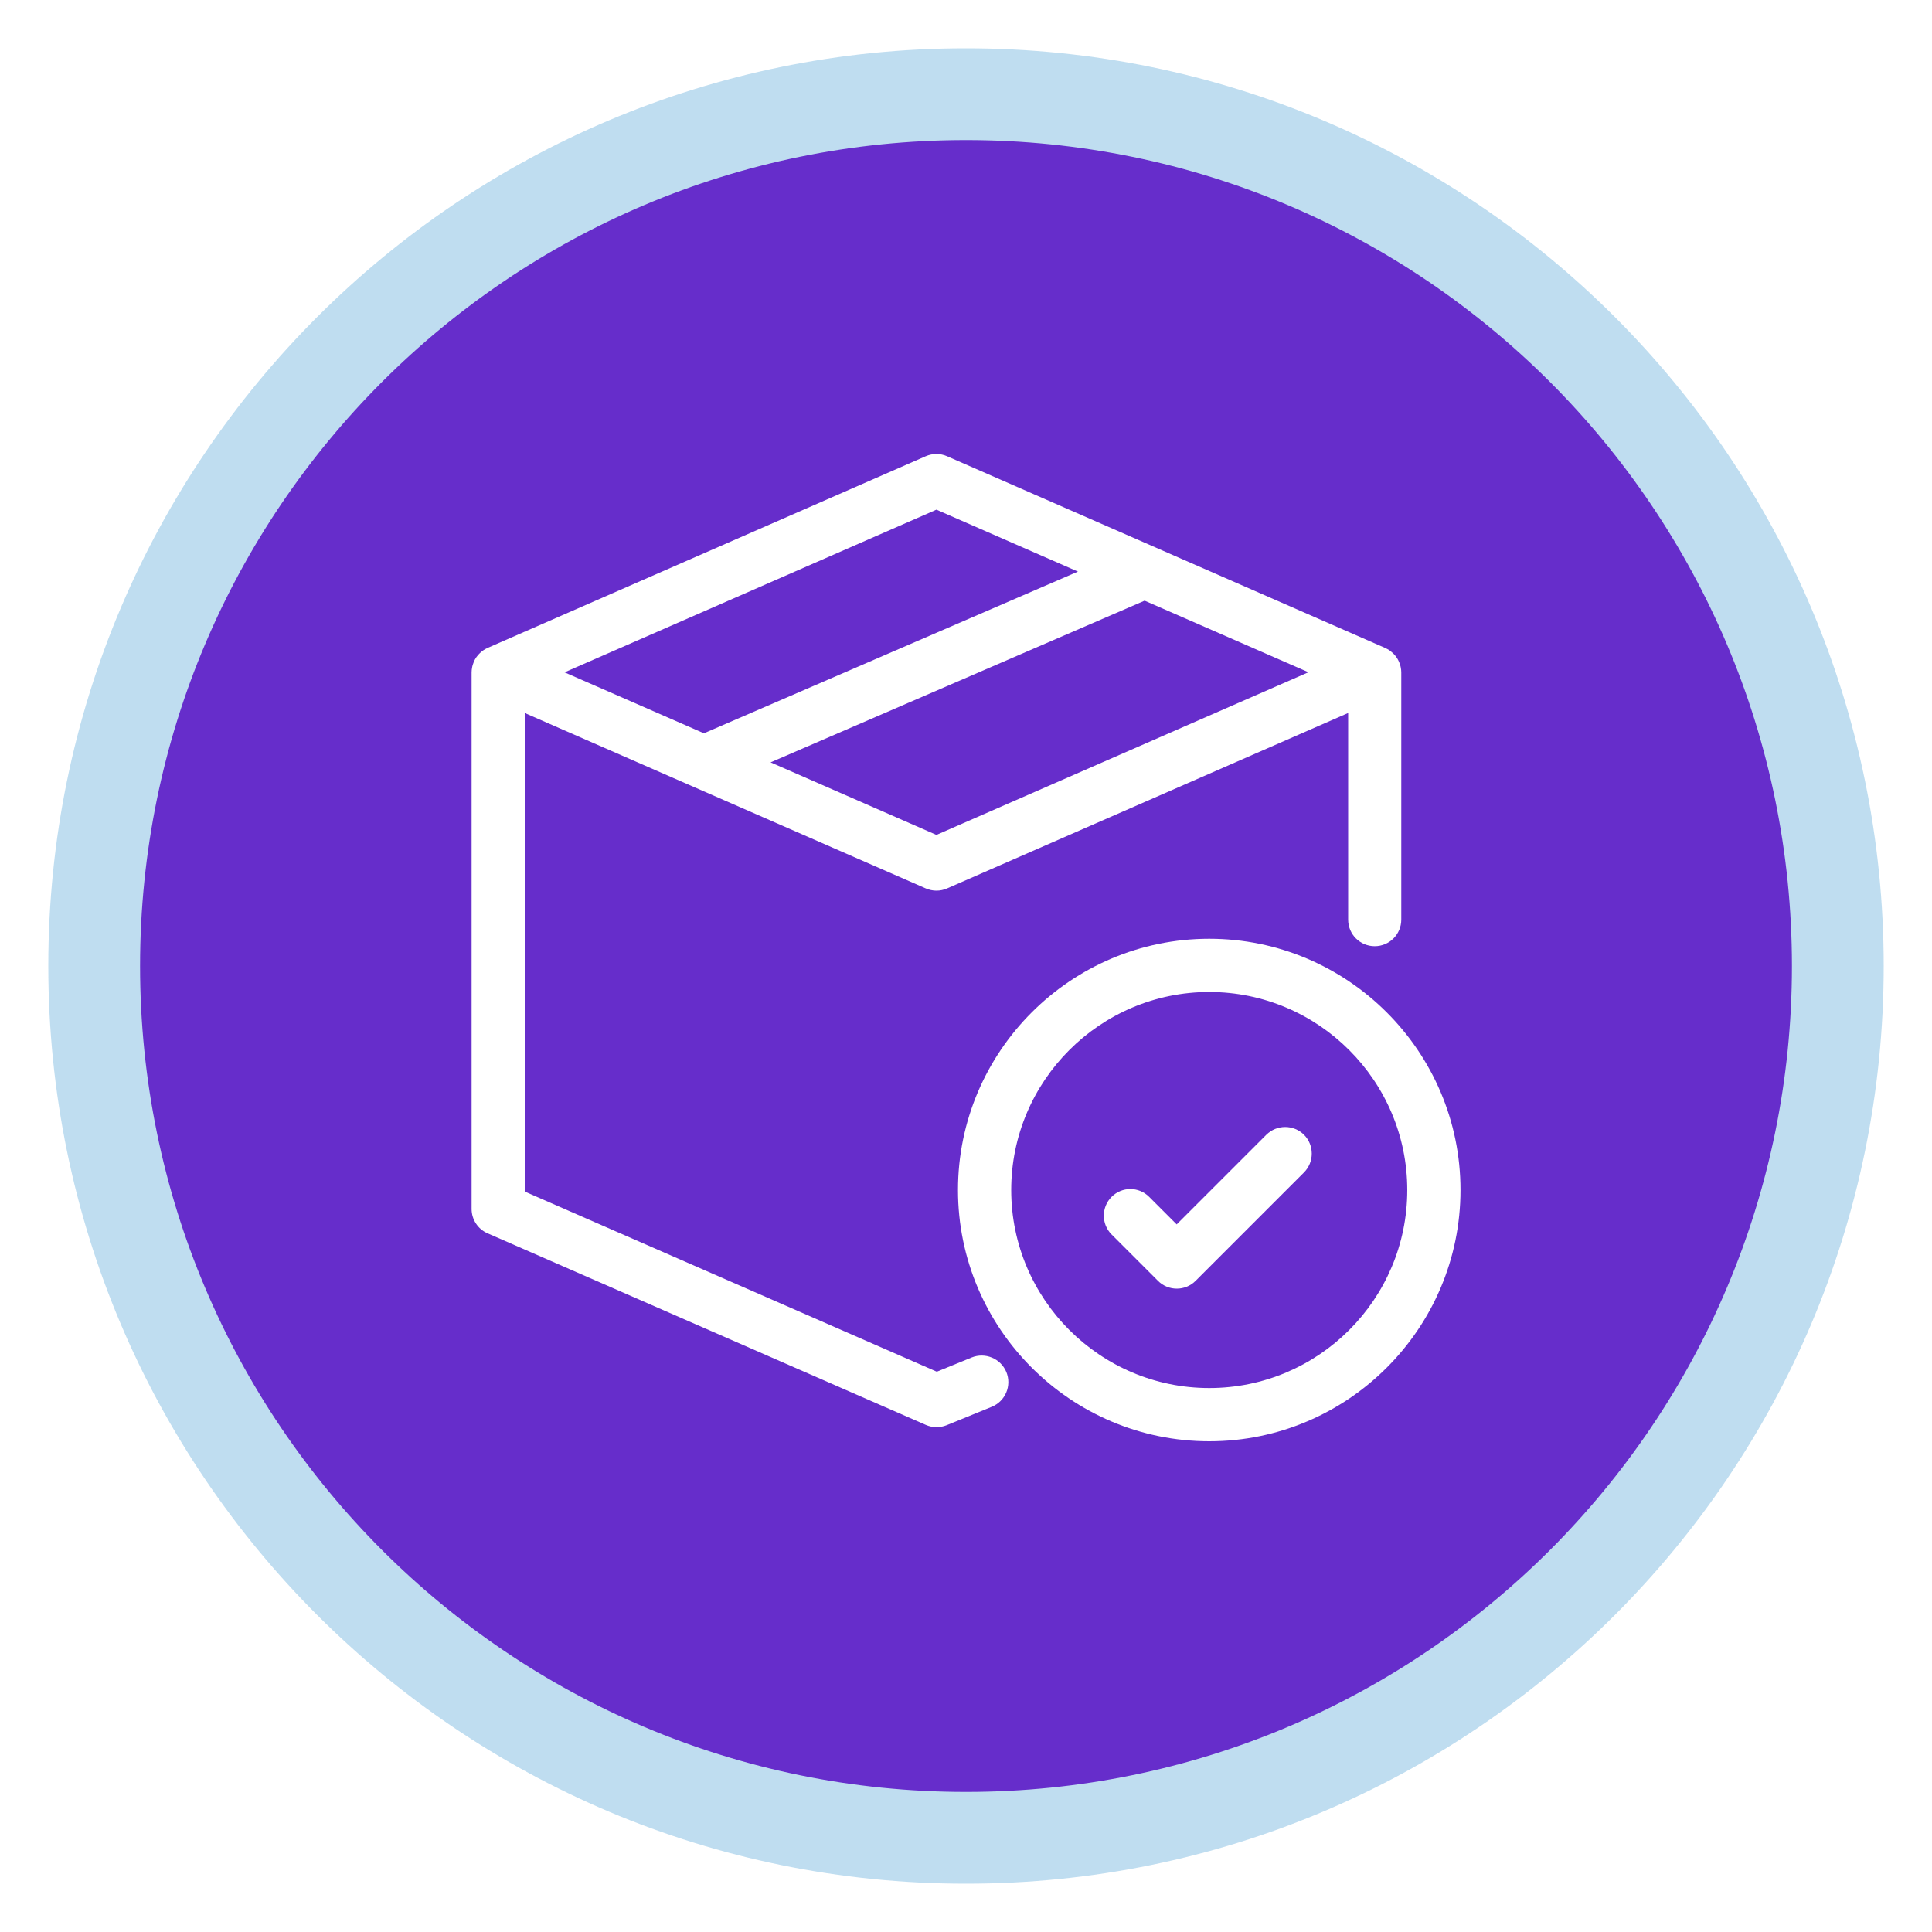 <?xml version="1.0" encoding="utf-8"?>
<!-- Generator: Adobe Illustrator 28.2.0, SVG Export Plug-In . SVG Version: 6.00 Build 0)  -->
<svg version="1.1" id="Capa_1" xmlns="http://www.w3.org/2000/svg" xmlns:xlink="http://www.w3.org/1999/xlink" x="0px" y="0px"
	 viewBox="0 0 200 200" style="enable-background:new 0 0 200 200;" xml:space="preserve">
<style type="text/css">
	.st0{fill:#00CDE5;}
	.st1{opacity:0.1;}
	.st2{filter:url(#Adobe_OpacityMaskFilter);}
	
		.st3{clip-path:url(#SVGID_00000008854956921422678060000005941854997313439398_);fill:url(#SVGID_00000106863866876757057460000006280376608793892772_);}
	.st4{fill:#FFFFFF;}
	.st5{filter:url(#Adobe_OpacityMaskFilter_00000026877349306037031210000013984011815972744852_);}
	
		.st6{clip-path:url(#SVGID_00000110451728474335917520000000038025457589181618_);fill:url(#SVGID_00000027602546405864653880000005546784985569977762_);}
	.st7{fill:none;stroke:#FFFFFF;stroke-width:1.75;stroke-linecap:round;stroke-linejoin:round;}
	.st8{fill:none;}
	.st9{clip-path:url(#SVGID_00000011748609232270643900000008244393829423467453_);}
	.st10{fill:#F4901E;}
	.st11{fill:#003C6A;}
	.st12{opacity:0.95;fill:#003C6A;}
	.st13{opacity:0.95;fill:none;}
	.st14{opacity:0.7;fill:#29A8DF;}
	.st15{fill:none;stroke:#29A8DF;stroke-width:4;stroke-miterlimit:10;}
	.st16{fill:#1D62B4;}
	.st17{fill-rule:evenodd;clip-rule:evenodd;fill:#FFFFFF;}
	.st18{fill:url(#SVGID_00000156586822323082465200000009564500259293371018_);}
	.st19{fill:#CFD5FF;}
	.st20{fill:#29A8DF;}
	.st21{clip-path:url(#SVGID_00000008854735265162146430000011727159143802168987_);}
	.st22{clip-path:url(#SVGID_00000048481502448948275120000007360633470468755637_);}
	.st23{clip-path:url(#SVGID_00000175290204333066098260000003111298740252083890_);}
	.st24{clip-path:url(#SVGID_00000152262091152030234220000008094070737887079324_);}
	.st25{fill:#7464C3;}
	.st26{opacity:0.2;}
	.st27{fill:url(#SVGID_00000129189395188193527880000008495704600365233832_);}
	.st28{opacity:0.7;}
	.st29{fill:url(#SVGID_00000098220901282062415850000016671334541181884597_);}
	.st30{clip-path:url(#SVGID_00000170274740298342136100000016272432587033363106_);}
	.st31{fill:none;stroke:#00D1E9;stroke-width:1.934;stroke-linecap:round;stroke-linejoin:round;stroke-miterlimit:10;}
	.st32{fill:url(#SVGID_00000168829572042131242780000006328504011348026012_);}
	.st33{fill:url(#SVGID_00000096771865128613424660000013078263523177346998_);}
	.st34{fill:url(#SVGID_00000107555356449529125680000002249782028488220046_);}
	.st35{fill:url(#SVGID_00000027577393431813049510000011304898117658721683_);}
	.st36{fill:#FDFDFF;}
	.st37{fill:#FDFCFD;}
	.st38{fill:#FCFBFD;}
	.st39{fill:#FBFAFC;}
	.st40{fill:#FAF9FC;}
	.st41{fill:#FAF8FB;}
	.st42{fill:#F9F7FB;}
	.st43{fill:#F8F6FB;}
	.st44{fill:#F7F5FA;}
	.st45{fill:#F7F4FA;}
	.st46{fill:#F6F3F9;}
	.st47{fill:#F5F2F9;}
	.st48{fill:#F5F1F8;}
	.st49{fill:#F4F0F8;}
	.st50{fill:#F3EFF8;}
	.st51{fill:#F2EEF7;}
	.st52{fill:#F2EDF7;}
	.st53{fill:#F1ECF6;}
	.st54{fill:#F0EBF6;}
	.st55{fill:#EFEAF6;}
	.st56{fill:#EFE9F5;}
	.st57{fill:#EEE8F5;}
	.st58{fill:#EDE7F4;}
	.st59{fill:#EDE6F4;}
	.st60{fill:#ECE5F3;}
	.st61{fill:#EBE4F3;}
	.st62{fill:#EAE3F3;}
	.st63{fill:#EAE2F2;}
	.st64{fill:#E9E1F2;}
	.st65{fill:#E8E0F1;}
	.st66{fill:#E7DFF1;}
	.st67{fill:#E7DEF0;}
	.st68{fill:#E6DDF0;}
	.st69{fill:#E5DCF0;}
	.st70{fill:#E4DBEF;}
	.st71{fill:#E4DAEF;}
	.st72{fill:#E3D9EE;}
	.st73{fill:#E2D8EE;}
	.st74{fill:#E2D7ED;}
	.st75{fill:#E1D6ED;}
	.st76{fill:#E0D5ED;}
	.st77{fill:#DFD4EC;}
	.st78{fill:#DFD3EC;}
	.st79{fill:#DED2EB;}
	.st80{fill:#DDD1EB;}
	.st81{fill:#DCD0EB;}
	.st82{fill:#DCCFEA;}
	.st83{fill:#DBCEEA;}
	.st84{fill:#DACDE9;}
	.st85{fill:#DACCE9;}
	.st86{fill:#D9CBE8;}
	.st87{fill:#D8CAE8;}
	.st88{fill:#D7C9E8;}
	.st89{fill:#D7C8E7;}
	.st90{fill:#D6C7E7;}
	.st91{fill:#D5C6E6;}
	.st92{fill:#D4C5E6;}
	.st93{fill:#D4C4E5;}
	.st94{fill:#D3C3E5;}
	.st95{fill:#D2C2E5;}
	.st96{fill:#D2C1E4;}
	.st97{fill:#D1C0E4;}
	.st98{fill:#D0BFE3;}
	.st99{fill:#CFBEE3;}
	.st100{fill:#CFBDE2;}
	.st101{fill:#CEBCE2;}
	.st102{fill:#CDBBE2;}
	.st103{fill:#CCBAE1;}
	.st104{fill:#CCB9E1;}
	.st105{fill:#CBB8E0;}
	.st106{fill:#CAB7E0;}
	.st107{fill:#CAB6DF;}
	.st108{fill:#C9B5DF;}
	.st109{fill:#C8B4DF;}
	.st110{fill:#C7B3DE;}
	.st111{fill:#C7B2DE;}
	.st112{fill:#C6B1DD;}
	.st113{fill:#C5B0DD;}
	.st114{fill:#C4AFDD;}
	.st115{fill:#C4AEDC;}
	.st116{fill:#C3ADDC;}
	.st117{fill:#C2ACDB;}
	.st118{fill:#C2ABDB;}
	.st119{fill:#C1AADA;}
	.st120{fill:#C0A9DA;}
	.st121{fill:#BFA8DA;}
	.st122{fill:#BFA7D9;}
	.st123{fill:#BEA6D9;}
	.st124{fill:#BDA5D8;}
	.st125{fill:#BCA4D8;}
	.st126{fill:#BCA3D7;}
	.st127{fill:#BBA2D7;}
	.st128{fill:#BAA1D7;}
	.st129{fill:#BAA0D6;}
	.st130{fill:#B99FD6;}
	.st131{fill:#B89ED5;}
	.st132{fill:#B79DD5;}
	.st133{fill:#B79CD4;}
	.st134{fill:#B69BD4;}
	.st135{fill:#B59AD4;}
	.st136{fill:#B499D3;}
	.st137{fill:#B498D3;}
	.st138{fill:#B397D2;}
	.st139{fill:#B296D2;}
	.st140{fill:#B195D1;}
	.st141{fill:#B194D1;}
	.st142{fill:#B093D1;}
	.st143{fill:#AF92D0;}
	.st144{fill:#AF91D0;}
	.st145{fill:#AE90CF;}
	.st146{fill:#AD8FCF;}
	.st147{fill:#AC8ECF;}
	.st148{fill:#AC8DCE;}
	.st149{fill:#AB8CCE;}
	.st150{fill:#AA8BCD;}
	.st151{fill:#A98ACD;}
	.st152{fill:#A989CC;}
	.st153{fill:#A888CC;}
	.st154{fill:#A787CC;}
	.st155{fill:#A786CB;}
	.st156{fill:#A685CB;}
	.st157{fill:#A584CA;}
	.st158{fill:#A483CA;}
	.st159{fill:#A482C9;}
	.st160{fill:#A381C9;}
	.st161{fill:#A280C9;}
	.st162{fill:#A180C8;}
	.st163{fill:#A17FC8;}
	.st164{fill:#A07EC7;}
	.st165{fill:#9F7DC7;}
	.st166{fill:#9F7CC6;}
	.st167{fill:#9E7BC6;}
	.st168{fill:#9D7AC6;}
	.st169{fill:#9C79C5;}
	.st170{fill:#9C78C5;}
	.st171{fill:#9B77C4;}
	.st172{fill:#9A76C4;}
	.st173{fill:#9975C4;}
	.st174{fill:#9974C3;}
	.st175{fill:#9873C3;}
	.st176{fill:#9772C2;}
	.st177{fill:#9771C2;}
	.st178{fill:#9670C1;}
	.st179{fill:#956FC1;}
	.st180{fill:#946EC1;}
	.st181{fill:#946DC0;}
	.st182{fill:#936CC0;}
	.st183{fill:#926BBF;}
	.st184{fill:#916ABF;}
	.st185{fill:#9169BE;}
	.st186{fill:#9068BE;}
	.st187{fill:#8F67BE;}
	.st188{fill:#8F66BD;}
	.st189{fill:#8E65BD;}
	.st190{fill:#8D64BC;}
	.st191{fill:#8C63BC;}
	.st192{fill:#8C62BB;}
	.st193{fill:#8B61BB;}
	.st194{fill:#8A60BB;}
	.st195{fill:#895FBA;}
	.st196{fill:#895EBA;}
	.st197{fill:#885DB9;}
	.st198{fill:#875CB9;}
	.st199{fill:#875BB8;}
	.st200{fill:#865AB8;}
	.st201{fill:#8559B8;}
	.st202{fill:#8458B7;}
	.st203{fill:#8457B7;}
	.st204{fill:#8356B6;}
	.st205{fill:#8255B6;}
	.st206{fill:#8154B6;}
	.st207{fill:#8153B5;}
	.st208{fill:#8052B5;}
	.st209{fill:#8051B4;}
	.st210{fill:#8050B4;}
	.st211{fill:#7F4FB3;}
	.st212{fill:#7E4EB3;}
	.st213{fill:#7D4DB3;}
	.st214{fill:#7D4CB2;}
	.st215{fill:#7C4BB2;}
	.st216{fill:#7B4AB1;}
	.st217{fill:#7A49B1;}
	.st218{fill:#7A48B0;}
	.st219{fill:#7947B0;}
	.st220{fill:#7846B0;}
	.st221{fill:#7745AF;}
	.st222{fill:#7744AF;}
	.st223{fill:#7643AE;}
	.st224{fill:#7542AE;}
	.st225{fill:#7541AD;}
	.st226{fill:#7440AD;}
	.st227{fill:#733FAD;}
	.st228{fill:#723EAC;}
	.st229{fill:#723DAC;}
	.st230{fill:#713CAB;}
	.st231{fill:#703BAB;}
	.st232{fill:#6F3AAB;}
	.st233{fill:#6F39AA;}
	.st234{fill:#6E38AA;}
	.st235{fill:#6D37A9;}
	.st236{fill:#6D36A9;}
	.st237{fill:#6C35A8;}
	.st238{fill:#6B34A8;}
	.st239{fill:#6A33A8;}
	.st240{fill:#6A32A7;}
	.st241{fill:#6931A7;}
	.st242{fill:#6830A6;}
	.st243{fill:#672FA6;}
	.st244{fill:#672EA5;}
	.st245{fill:#662DA5;}
	.st246{clip-path:url(#SVGID_00000029759617495165507160000008413302660145119165_);}
	.st247{clip-path:url(#SVGID_00000053518923117549880700000011379241086958302110_);}
	.st248{filter:url(#Adobe_OpacityMaskFilter_00000173119659148338299600000006447274985687713944_);}
	.st249{opacity:0.4;mask:url(#Reflection_00000102540808934087404830000018002820316233721746_);enable-background:new    ;}
	.st250{fill:#BDE8FF;}
	.st251{fill:#D5BEFF;}
	.st252{fill:#BDE8D1;}
	.st253{fill:#1058BF;}
	.st254{fill:url(#SVGID_00000048479071990960666060000013292700964151373499_);}
	.st255{fill:#F2F2F2;}
	.st256{fill:none;stroke:#C9C9C9;stroke-miterlimit:10;}
	.st257{fill:none;stroke:#C9C9C9;stroke-width:0.501;stroke-miterlimit:10;}
	.st258{fill:url(#SVGID_00000164475099614362579530000005685254088990983850_);}
	.st259{fill:#00B3E7;}
	.st260{fill:none;stroke:#FFFFFF;stroke-width:3;stroke-linecap:round;stroke-linejoin:round;stroke-miterlimit:10;}
	.st261{fill:#0AA3BF;}
	.st262{opacity:0.3;fill:#298DCB;}
	.st263{fill:#662DCB;}
	.st264{fill:#F0B500;}
	.st265{fill:#00C9E1;}
	.st266{fill:#1057C1;}
	.st267{fill:#FFFFFF;stroke:#FFFFFF;stroke-miterlimit:10;}
	.st268{fill:#F7F7F7;}
	.st269{fill:#D7D7D7;}
	.st270{fill:none;stroke:#A9A9A9;stroke-width:1.943;stroke-linecap:round;stroke-linejoin:round;}
	.st271{fill:none;stroke:#A9A9A9;stroke-width:1.943;stroke-linecap:round;stroke-linejoin:round;stroke-dasharray:0.097,4.847;}
	.st272{fill:none;stroke:#A9A9A9;stroke-width:1.943;stroke-linecap:round;stroke-linejoin:round;stroke-dasharray:0.097,4.851;}
	.st273{fill:none;stroke:#A9A9A9;stroke-width:1.943;stroke-linecap:round;stroke-linejoin:round;stroke-dasharray:0.097,4.845;}
	.st274{fill:none;stroke:#A9A9A9;stroke-width:1.943;stroke-linecap:round;stroke-linejoin:round;stroke-dasharray:0.098,4.878;}
	.st275{fill:#F6F4F6;}
	.st276{fill:#DCDCDC;}
	.st277{fill:#1A71A3;}
	.st278{fill:#F0951A;}
	.st279{fill:#0AB7B1;}
	.st280{fill:#0971B3;}
	.st281{fill:#FFFFFF;stroke:#39AB4A;stroke-width:2;stroke-miterlimit:10;}
	.st282{fill:#3B509A;}
	.st283{fill:#3478B8;}
	.st284{fill:#1F96D3;}
	.st285{fill:#08ABC0;}
	
		.st286{fill:none;stroke:url(#SVGID_00000022536773410358254250000009351243591212399767_);stroke-width:30;stroke-linecap:round;stroke-linejoin:round;stroke-miterlimit:10;}
	.st287{fill:#006C78;}
	.st288{clip-path:url(#SVGID_00000153700157652516977640000011870841363752497052_);}
	.st289{clip-path:url(#SVGID_00000103266200288565323060000004819202314809117600_);}
	.st290{fill:none;stroke:#C9C9C9;stroke-width:0.55;stroke-miterlimit:10;}
	.st291{fill:#0089A9;}
	.st292{fill:#00A3BF;}
	.st293{fill:none;stroke:#FFFFFF;stroke-miterlimit:10;}
	.st294{opacity:0.1;fill:#08ABC0;}
	.st295{fill:none;stroke:#1058BF;stroke-width:2.156;stroke-linecap:round;stroke-linejoin:round;stroke-miterlimit:10;}
	.st296{fill:none;stroke:#003C6A;stroke-width:0.974;stroke-miterlimit:10;}
	.st297{fill:url(#SVGID_00000181775624496157084460000010191755072713795007_);}
	.st298{clip-path:url(#SVGID_00000145056409724442651740000013376593319172370333_);}
	.st299{fill:#C3C3C3;}
	.st300{filter:url(#Adobe_OpacityMaskFilter_00000129892151680513733850000013787439385306291621_);}
	
		.st301{clip-path:url(#SVGID_00000005986663425186349070000017498153989930932614_);fill:url(#SVGID_00000019661615813957550570000007248045874085917580_);}
	.st302{filter:url(#Adobe_OpacityMaskFilter_00000075861016495237208780000016804277462944039855_);}
	
		.st303{clip-path:url(#SVGID_00000041291266460721965110000005128332880209810095_);fill:url(#SVGID_00000096740397847580610760000008166171591626827702_);}
	.st304{filter:url(#Adobe_OpacityMaskFilter_00000132083188294506390120000013861429444807882943_);}
	
		.st305{clip-path:url(#SVGID_00000173867940436368960140000002176587372871212438_);fill:url(#SVGID_00000129903744148740978530000005241250834890305163_);}
	.st306{filter:url(#Adobe_OpacityMaskFilter_00000054253737074788510600000016507954535476824224_);}
	
		.st307{clip-path:url(#SVGID_00000116956322789561893480000009283939309687345317_);fill:url(#SVGID_00000105385329736586351000000013154225342911051190_);}
	.st308{opacity:0.6;}
	.st309{filter:url(#Adobe_OpacityMaskFilter_00000013150738992959881920000013428384374234749613_);}
	
		.st310{clip-path:url(#SVGID_00000062185222286008256580000018348940858450508703_);fill:url(#SVGID_00000059273406382364717410000013888042157739686820_);}
	.st311{fill:#002881;}
	.st312{filter:url(#Adobe_OpacityMaskFilter_00000052070953824078510020000011881428243131540648_);}
	
		.st313{clip-path:url(#SVGID_00000163765770064760949010000009364966823944687260_);fill:url(#SVGID_00000146497309729229176020000013176863771324333995_);}
	.st314{fill:url(#SVGID_00000114041460035427021890000012422614860618606215_);}
	.st315{filter:url(#Adobe_OpacityMaskFilter_00000165201423723359269400000012896605477167225274_);}
	
		.st316{clip-path:url(#SVGID_00000087388548249380422560000001636953628932674208_);fill:url(#SVGID_00000059306000860283905300000018427773014014834071_);}
	.st317{fill:#C9C9C9;}
	.st318{fill:none;stroke:#B0B0B0;stroke-width:1.365;stroke-miterlimit:10;}
	.st319{filter:url(#Adobe_OpacityMaskFilter_00000083082195247929814180000011601001825544450974_);}
	
		.st320{clip-path:url(#SVGID_00000039099766726503174880000015691071253563723957_);fill:url(#SVGID_00000049188496630621967950000016618075633526589832_);}
	.st321{filter:url(#Adobe_OpacityMaskFilter_00000024692662947216951200000004225467180845958784_);}
	
		.st322{clip-path:url(#SVGID_00000097499526876300477380000011308417823181061810_);fill:url(#SVGID_00000025418558259050328610000015437559498934176142_);}
	.st323{filter:url(#Adobe_OpacityMaskFilter_00000043445970169191752460000002247436432829014708_);}
	
		.st324{clip-path:url(#SVGID_00000127038660516547621040000008995561316484580518_);fill:url(#SVGID_00000116225052626021999840000000652717174931013781_);}
	.st325{fill:#3E78C7;}
	.st326{fill:#FF24C5;}
	.st327{clip-path:url(#SVGID_00000116936843269942131520000009549575105866423476_);}
	.st328{opacity:0.2;fill:url(#);}
	.st329{fill:none;stroke:#29C8FF;stroke-width:2.5;stroke-miterlimit:10;}
	.st330{fill:none;stroke:#29C8FF;stroke-width:2;stroke-miterlimit:10;}
	.st331{filter:url(#Adobe_OpacityMaskFilter_00000039132364449963513610000017364443952351080837_);}
	.st332{filter:url(#Adobe_OpacityMaskFilter_00000168100388546534181740000014163800938230031025_);}
	
		.st333{clip-path:url(#SVGID_00000097486397567394142390000010582590541123623071_);fill:url(#SVGID_00000158719731944915431320000017005695106767528891_);}
	
		.st334{fill:none;stroke:#3EB8CE;stroke-width:2.164;stroke-linecap:round;stroke-linejoin:round;stroke-miterlimit:10;stroke-dasharray:0.108,5.41;}
	.st335{fill:#FFFFFF;stroke:#3EB8CE;stroke-width:12.178;stroke-linecap:round;stroke-linejoin:round;stroke-miterlimit:10;}
	.st336{fill:#002440;}
	.st337{fill:#009D96;}
	.st338{fill:#1069AE;}
	.st339{fill:#173B66;}
	.st340{fill:#3EB8CE;}
	.st341{fill:#EF8E00;}
	.st342{fill:url(#SVGID_00000143580570555161863500000001570429355016690576_);}
	.st343{fill:url(#SVGID_00000075130824820399976160000017983784467091257995_);}
	.st344{fill:url(#SVGID_00000161594749016788772080000010170997623002453158_);}
	.st345{clip-path:url(#SVGID_00000078748207908756054910000016716254149866068657_);}
	.st346{fill:url(#SVGID_00000126294117207136892960000007811283023499702427_);}
	.st347{fill:url(#SVGID_00000132070770937046493850000006602560429598136202_);}
	.st348{fill:url(#SVGID_00000143582968364231479120000008016890997245121716_);}
	.st349{fill:url(#SVGID_00000026868584190966556390000002253826218809382588_);}
	.st350{clip-path:url(#SVGID_00000163772181985493532030000009710021806916613771_);}
	.st351{clip-path:url(#SVGID_00000181796141269128509700000004435077147900892854_);}
	.st352{filter:url(#Adobe_OpacityMaskFilter_00000085954558606679170910000008790294247587063180_);}
	.st353{opacity:0.4;mask:url(#Reflection_00000048469735318004055320000000285304252504432271_);enable-background:new    ;}
	.st354{fill:none;stroke:#003C6A;stroke-width:0.924;stroke-miterlimit:10;}
	.st355{fill:url(#SVGID_00000066498915133289757610000004592842268264466324_);}
	.st356{clip-path:url(#SVGID_00000105405388835221159310000000826658679523903631_);}
	
		.st357{fill:none;stroke:url(#SVGID_00000147915778539797506890000009561528132881991319_);stroke-width:30;stroke-linecap:round;stroke-linejoin:round;stroke-miterlimit:10;}
	.st358{fill:url(#SVGID_00000000907817413265758930000001468232809252629665_);}
	.st359{clip-path:url(#SVGID_00000177447796922945640600000018121632921286005637_);}
	.st360{fill:url(#SVGID_00000146462537414977336890000008875746148161106604_);}
	.st361{fill:url(#SVGID_00000156552329215399919240000001797861971420046262_);}
	.st362{clip-path:url(#SVGID_00000051372290862439039750000015928660489121026237_);}
	.st363{fill:none;stroke:#00D1E9;stroke-width:1.786;stroke-linecap:round;stroke-linejoin:round;stroke-miterlimit:10;}
	.st364{fill:url(#SVGID_00000103236758049933688310000016044659324057300364_);}
	.st365{fill:url(#SVGID_00000057122007165214648220000004590442798401709958_);}
	.st366{fill:url(#SVGID_00000018949547639323823620000012556103560733581719_);}
	.st367{fill:url(#SVGID_00000139277983483242637360000015663409126982155411_);}
	.st368{clip-path:url(#SVGID_00000058577839284529663810000009605247369984458683_);}
	.st369{clip-path:url(#SVGID_00000066492887295876675980000013640770124632887426_);}
	.st370{filter:url(#Adobe_OpacityMaskFilter_00000105419986718827092260000010317175730169444541_);}
	.st371{opacity:0.4;mask:url(#Reflection_00000107564404091091717490000001845263061499879359_);enable-background:new    ;}
	.st372{clip-path:url(#SVGID_00000175305335029113489140000011934900107509531783_);}
	.st373{clip-path:url(#SVGID_00000042707081603945225510000008586321346136892815_);}
	.st374{fill:url(#SVGID_00000075867086591581432610000015083743044501009796_);}
	.st375{clip-path:url(#SVGID_00000063621217757599529290000008680528803913447342_);}
	.st376{fill:url(#SVGID_00000153677370338415083440000009033241298608605111_);}
	.st377{fill:url(#SVGID_00000111169737819895232990000000493735138366765458_);}
	.st378{fill:#BAEAFF;}
	.st379{fill:#B1D3E9;}
	.st380{fill:none;stroke:#003C6A;stroke-miterlimit:10;}
	.st381{fill:none;stroke:#010000;stroke-width:2;stroke-miterlimit:10;}
	.st382{fill:none;stroke:#FF4D3A;stroke-width:2.5;stroke-miterlimit:10;}
	.st383{fill:none;stroke:#3D3D3D;stroke-width:1.5;stroke-miterlimit:10;}
	.st384{clip-path:url(#SVGID_00000128450037008544005460000008841544570175762850_);}
	.st385{filter:url(#Adobe_OpacityMaskFilter_00000073684898719500637810000012326918526039808394_);}
	.st386{opacity:0.5;fill:url(#);}
	.st387{fill:none;stroke:#003C6A;stroke-width:2;stroke-miterlimit:10;}
	.st388{fill:none;stroke:#003C6A;stroke-width:1.5;stroke-miterlimit:10;}
	.st389{fill:none;stroke:#39A935;stroke-linecap:round;stroke-linejoin:round;}
	.st390{fill:#39A935;}
	.st391{fill:none;stroke:#1069B1;stroke-linecap:round;stroke-linejoin:round;}
	.st392{fill:#1069B1;}
	.st393{fill:none;stroke:#3EBBD1;stroke-linecap:round;stroke-linejoin:round;}
	.st394{fill:#3EBBD1;}
	.st395{fill:#FFFFFF;stroke:#3EBBD1;stroke-width:2.475;stroke-miterlimit:10;}
	.st396{fill:#00A099;}
	.st397{fill:#F29100;}
	.st398{fill:#FFFFFF;stroke:#4261AA;stroke-width:0.901;stroke-miterlimit:10;}
	.st399{fill:#575756;}
	.st400{fill:#FFFFFF;stroke:#39A935;stroke-width:0.901;stroke-miterlimit:10;}
	.st401{fill-rule:evenodd;clip-rule:evenodd;fill:#3EBBD1;}
	.st402{fill:none;stroke:#DE91B9;stroke-width:3;stroke-linecap:round;stroke-linejoin:round;stroke-miterlimit:10;}
	.st403{fill:url(#SVGID_00000124140633191689474650000009889300493511147163_);}
	.st404{fill:url(#SVGID_00000019674381173429882800000017069693661018555300_);}
	.st405{fill:none;stroke:#62C4E5;stroke-width:3;stroke-linecap:round;stroke-linejoin:round;stroke-miterlimit:10;}
	.st406{fill:url(#SVGID_00000039820757455202767980000010987734697048690312_);}
	.st407{fill:url(#SVGID_00000042715358292615974910000016723630472545694636_);}
	.st408{fill:none;stroke:#F8B133;stroke-width:3;stroke-linecap:round;stroke-linejoin:round;stroke-miterlimit:10;}
	.st409{fill:url(#SVGID_00000061442245281081572980000007782407145439212950_);}
	.st410{fill:url(#SVGID_00000078760098780154693050000005961936282477242251_);}
	.st411{fill:#DE91B9;}
	.st412{fill:#F8B133;}
	.st413{fill:#70C6D4;}
</style>
<g>
	<g>
		<path class="st262" d="M195,100c0,52.47-42.53,95-95,95c-52.47,0-95-42.53-95-95C5,47.53,47.53,5,100,5
			C152.47,5,195,47.53,195,100"/>
		<path class="st263" d="M185.5,100c0,47.22-38.28,85.5-85.5,85.5c-47.22,0-85.5-38.28-85.5-85.5c0-47.22,38.28-85.5,85.5-85.5
			C147.22,14.5,185.5,52.78,185.5,100"/>
	</g>
	<g>
		<path class="st4" d="M100.58,140.53l-3.6,1.47l-42.66-18.65V73.81l41.52,18.16c0.35,0.15,0.73,0.23,1.1,0.23
			c0.38,0,0.75-0.08,1.1-0.23l41.52-18.16v21.39c0,1.52,1.23,2.75,2.75,2.75c1.52,0,2.75-1.23,2.75-2.75V69.6
			c0-0.17-0.02-0.33-0.05-0.49c-0.01-0.05-0.02-0.1-0.03-0.14c-0.03-0.12-0.06-0.23-0.11-0.34c-0.02-0.04-0.03-0.09-0.05-0.13
			c-0.06-0.14-0.14-0.28-0.22-0.41c-0.02-0.02-0.04-0.04-0.05-0.07c-0.08-0.11-0.16-0.21-0.25-0.3c-0.03-0.04-0.07-0.07-0.1-0.1
			c-0.09-0.08-0.18-0.16-0.27-0.23c-0.04-0.03-0.07-0.05-0.11-0.08c-0.13-0.08-0.26-0.16-0.4-0.22l-0.03-0.01l-0.01-0.01
			L98.04,47.23c-0.7-0.31-1.5-0.31-2.21,0L50.5,67.06c0,0-0.01,0-0.01,0.01l-0.03,0.01c-0.14,0.06-0.27,0.14-0.4,0.22
			c-0.04,0.03-0.07,0.05-0.11,0.08c-0.1,0.07-0.19,0.15-0.27,0.23c-0.04,0.03-0.07,0.07-0.1,0.1c-0.09,0.09-0.17,0.2-0.25,0.3
			c-0.02,0.03-0.04,0.05-0.05,0.07c-0.09,0.13-0.16,0.27-0.22,0.41c-0.02,0.04-0.03,0.09-0.05,0.13c-0.04,0.11-0.08,0.22-0.11,0.34
			c-0.01,0.05-0.02,0.1-0.03,0.15c-0.03,0.16-0.05,0.33-0.05,0.49v55.55c0,1.09,0.65,2.09,1.65,2.52l45.38,19.84
			c0.35,0.15,0.73,0.23,1.1,0.23c0.35,0,0.71-0.07,1.04-0.2l4.68-1.91c1.41-0.58,2.08-2.18,1.51-3.59
			C103.59,140.63,101.99,139.96,100.58,140.53 M96.94,86.43l-17.17-7.51l38.72-16.74l16.96,7.41L96.94,86.43z M96.94,52.76
			l14.65,6.41L72.87,75.91L58.44,69.6L96.94,52.76z"/>
		<path class="st4" d="M125.18,97.18c-14.34,0-26.01,11.67-26.01,26.01c0,14.34,11.67,26.01,26.01,26.01
			c14.34,0,26.01-11.67,26.01-26.01C151.19,108.85,139.52,97.18,125.18,97.18 M125.18,143.69c-11.3,0-20.5-9.2-20.5-20.5
			c0-11.3,9.2-20.5,20.5-20.5c11.3,0,20.5,9.2,20.5,20.5C145.68,134.5,136.49,143.69,125.18,143.69"/>
		<path class="st4" d="M131.09,117.47l-9.28,9.28l-2.85-2.85c-1.07-1.08-2.82-1.08-3.89,0c-1.07,1.07-1.07,2.82,0,3.89l4.8,4.8
			c0.54,0.54,1.24,0.81,1.95,0.81c0.71,0,1.41-0.27,1.95-0.81l11.22-11.22c1.07-1.08,1.07-2.82,0-3.9
			C133.91,116.4,132.17,116.4,131.09,117.47"/>
	</g>
</g>
</svg>
